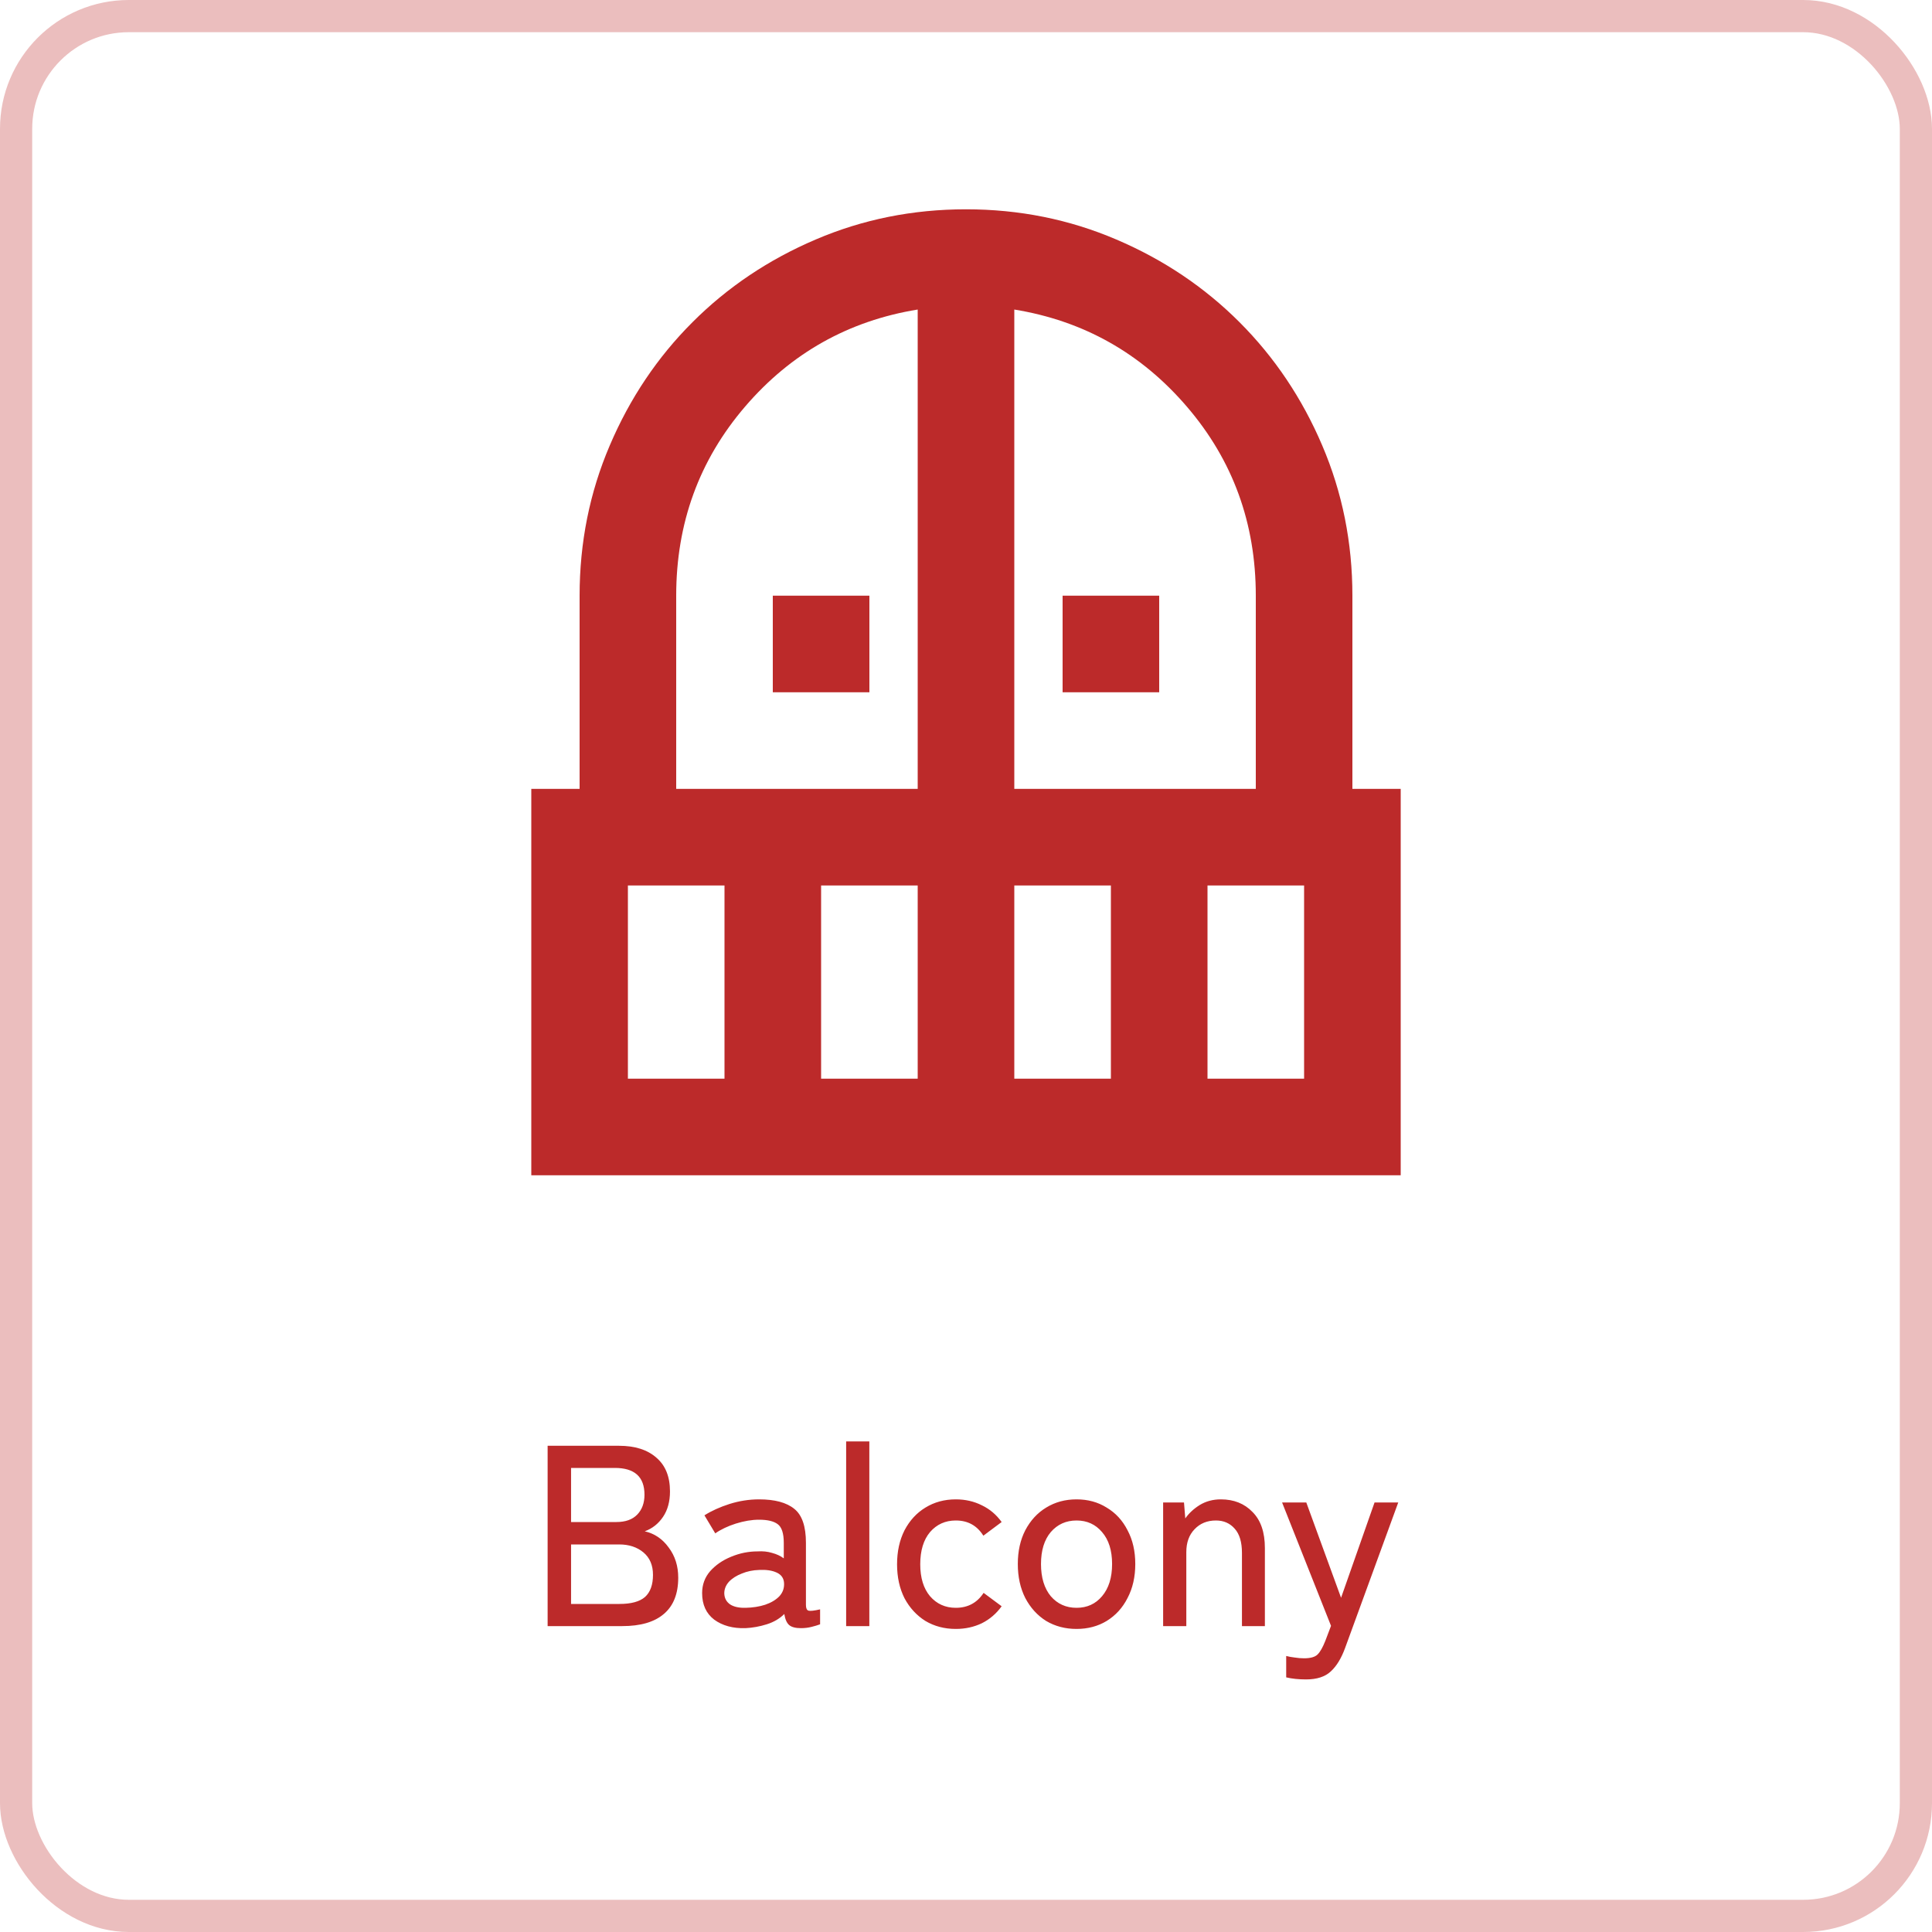<svg width="60" height="60" viewBox="0 0 60 60" fill="none" xmlns="http://www.w3.org/2000/svg">
<rect x="0.5" y="0.5" width="59" height="59" rx="3.5" stroke="#EBBEBE"/>
<path d="M24 21.5V18.5H27V21.5H24ZM33 21.5V18.5H36V21.5H33ZM16.5 36.5V24.5H18V18.5C18 16.85 18.312 15.293 18.938 13.831C19.562 12.367 20.419 11.092 21.507 10.005C22.594 8.918 23.869 8.062 25.332 7.438C26.795 6.812 28.351 6.5 30 6.5C31.65 6.5 33.206 6.812 34.669 7.438C36.133 8.062 37.407 8.919 38.495 10.007C39.581 11.094 40.438 12.369 41.062 13.832C41.688 15.295 42 16.851 42 18.5V24.5H43.5V36.5H16.5ZM19.5 33.5H22.5V27.5H19.5V33.5ZM25.5 33.5H28.5V27.5H25.5V33.5ZM21 24.5H28.5V9.613C26.35 9.963 24.562 10.969 23.137 12.63C21.712 14.293 21 16.249 21 18.5V24.5ZM31.5 24.5H39V18.5C39 16.25 38.288 14.294 36.862 12.632C35.438 10.97 33.65 9.963 31.5 9.613V24.5ZM31.5 33.5H34.5V27.5H31.5V33.5ZM37.5 33.5H40.5V27.5H37.5V33.5Z" fill="#BC2A2A"/>
<path d="M17.007 50.5V44.9H19.223C19.719 44.9 20.105 45.023 20.383 45.268C20.665 45.508 20.807 45.857 20.807 46.316C20.807 46.631 20.735 46.895 20.591 47.108C20.447 47.321 20.257 47.471 20.023 47.556C20.327 47.625 20.575 47.793 20.767 48.06C20.964 48.321 21.063 48.633 21.063 48.996C21.063 49.497 20.913 49.873 20.615 50.124C20.321 50.375 19.892 50.5 19.327 50.5H17.007ZM17.735 49.812H19.239C19.601 49.812 19.865 49.74 20.031 49.596C20.196 49.447 20.279 49.217 20.279 48.908C20.279 48.609 20.18 48.377 19.983 48.212C19.785 48.047 19.535 47.964 19.231 47.964H17.735V49.812ZM17.735 47.268H19.143C19.425 47.268 19.641 47.191 19.791 47.036C19.94 46.881 20.015 46.676 20.015 46.42C20.015 45.865 19.708 45.588 19.095 45.588H17.735V47.268ZM23.149 50.564C22.76 50.575 22.437 50.487 22.181 50.3C21.93 50.108 21.805 49.833 21.805 49.476C21.805 49.215 21.888 48.988 22.053 48.796C22.224 48.604 22.44 48.455 22.701 48.348C22.968 48.236 23.242 48.18 23.525 48.18C23.69 48.169 23.842 48.185 23.981 48.228C24.12 48.265 24.24 48.321 24.341 48.396V47.916C24.341 47.617 24.277 47.423 24.149 47.332C24.026 47.241 23.834 47.196 23.573 47.196C23.349 47.196 23.109 47.236 22.853 47.316C22.602 47.396 22.389 47.497 22.213 47.62L21.877 47.06C22.096 46.921 22.354 46.804 22.653 46.708C22.957 46.612 23.264 46.564 23.573 46.564C24.064 46.564 24.429 46.663 24.669 46.86C24.909 47.052 25.029 47.404 25.029 47.916V49.844C25.029 49.945 25.056 50.004 25.109 50.02C25.162 50.036 25.282 50.023 25.469 49.98V50.444C25.4 50.471 25.312 50.497 25.205 50.524C25.098 50.551 24.989 50.564 24.877 50.564C24.706 50.564 24.584 50.532 24.509 50.468C24.434 50.404 24.384 50.289 24.357 50.124C24.213 50.268 24.032 50.375 23.813 50.444C23.594 50.513 23.373 50.553 23.149 50.564ZM23.157 49.932C23.381 49.927 23.584 49.895 23.765 49.836C23.952 49.772 24.098 49.684 24.205 49.572C24.312 49.455 24.36 49.316 24.349 49.156C24.338 49.007 24.261 48.9 24.117 48.836C23.978 48.772 23.8 48.745 23.581 48.756C23.384 48.761 23.202 48.799 23.037 48.868C22.872 48.932 22.738 49.017 22.637 49.124C22.541 49.231 22.493 49.351 22.493 49.484C22.498 49.633 22.56 49.748 22.677 49.828C22.794 49.903 22.954 49.937 23.157 49.932ZM26.278 50.5V44.764H26.998V50.5H26.278ZM29.683 50.588C29.331 50.588 29.017 50.505 28.739 50.34C28.467 50.169 28.251 49.935 28.091 49.636C27.937 49.332 27.859 48.98 27.859 48.58C27.859 48.18 27.937 47.828 28.091 47.524C28.251 47.22 28.467 46.985 28.739 46.82C29.017 46.649 29.331 46.564 29.683 46.564C29.977 46.564 30.246 46.625 30.491 46.748C30.737 46.865 30.942 47.039 31.107 47.268L30.539 47.692C30.342 47.377 30.057 47.22 29.683 47.22C29.358 47.22 29.091 47.34 28.883 47.58C28.681 47.82 28.579 48.153 28.579 48.58C28.579 49.001 28.681 49.332 28.883 49.572C29.091 49.812 29.358 49.932 29.683 49.932C30.057 49.932 30.345 49.777 30.547 49.468L31.107 49.884C30.942 50.113 30.737 50.289 30.491 50.412C30.246 50.529 29.977 50.588 29.683 50.588ZM33.433 50.588C33.081 50.588 32.767 50.505 32.489 50.34C32.217 50.169 32.001 49.932 31.841 49.628C31.687 49.324 31.609 48.972 31.609 48.572C31.609 48.172 31.687 47.823 31.841 47.524C32.001 47.22 32.217 46.985 32.489 46.82C32.767 46.649 33.081 46.564 33.433 46.564C33.785 46.564 34.097 46.649 34.369 46.82C34.647 46.985 34.863 47.22 35.017 47.524C35.177 47.823 35.257 48.172 35.257 48.572C35.257 48.972 35.177 49.324 35.017 49.628C34.863 49.932 34.647 50.169 34.369 50.34C34.097 50.505 33.785 50.588 33.433 50.588ZM33.433 49.932C33.759 49.932 34.023 49.812 34.225 49.572C34.433 49.327 34.537 48.993 34.537 48.572C34.537 48.151 34.433 47.82 34.225 47.58C34.023 47.34 33.759 47.22 33.433 47.22C33.108 47.22 32.841 47.34 32.633 47.58C32.431 47.82 32.329 48.151 32.329 48.572C32.329 48.993 32.431 49.327 32.633 49.572C32.841 49.812 33.108 49.932 33.433 49.932ZM36.122 50.5V46.66H36.77L36.81 47.156C36.922 46.996 37.071 46.857 37.258 46.74C37.45 46.623 37.669 46.564 37.914 46.564C38.319 46.564 38.647 46.695 38.898 46.956C39.154 47.212 39.282 47.585 39.282 48.076V50.5H38.57V48.228C38.57 47.892 38.495 47.641 38.346 47.476C38.197 47.305 38.002 47.22 37.762 47.22C37.49 47.22 37.269 47.311 37.098 47.492C36.927 47.668 36.842 47.905 36.842 48.204V50.5H36.122ZM40.56 52.156C40.331 52.156 40.125 52.135 39.944 52.092V51.428C40.024 51.449 40.112 51.465 40.208 51.476C40.309 51.492 40.405 51.5 40.496 51.5C40.699 51.5 40.84 51.46 40.92 51.38C41 51.3 41.08 51.159 41.16 50.956L41.336 50.492L39.816 46.66H40.568L41.648 49.62L42.688 46.66H43.424L41.776 51.172C41.658 51.497 41.509 51.743 41.328 51.908C41.152 52.073 40.896 52.156 40.56 52.156Z" fill="#BC2A2A"/>
</svg>
